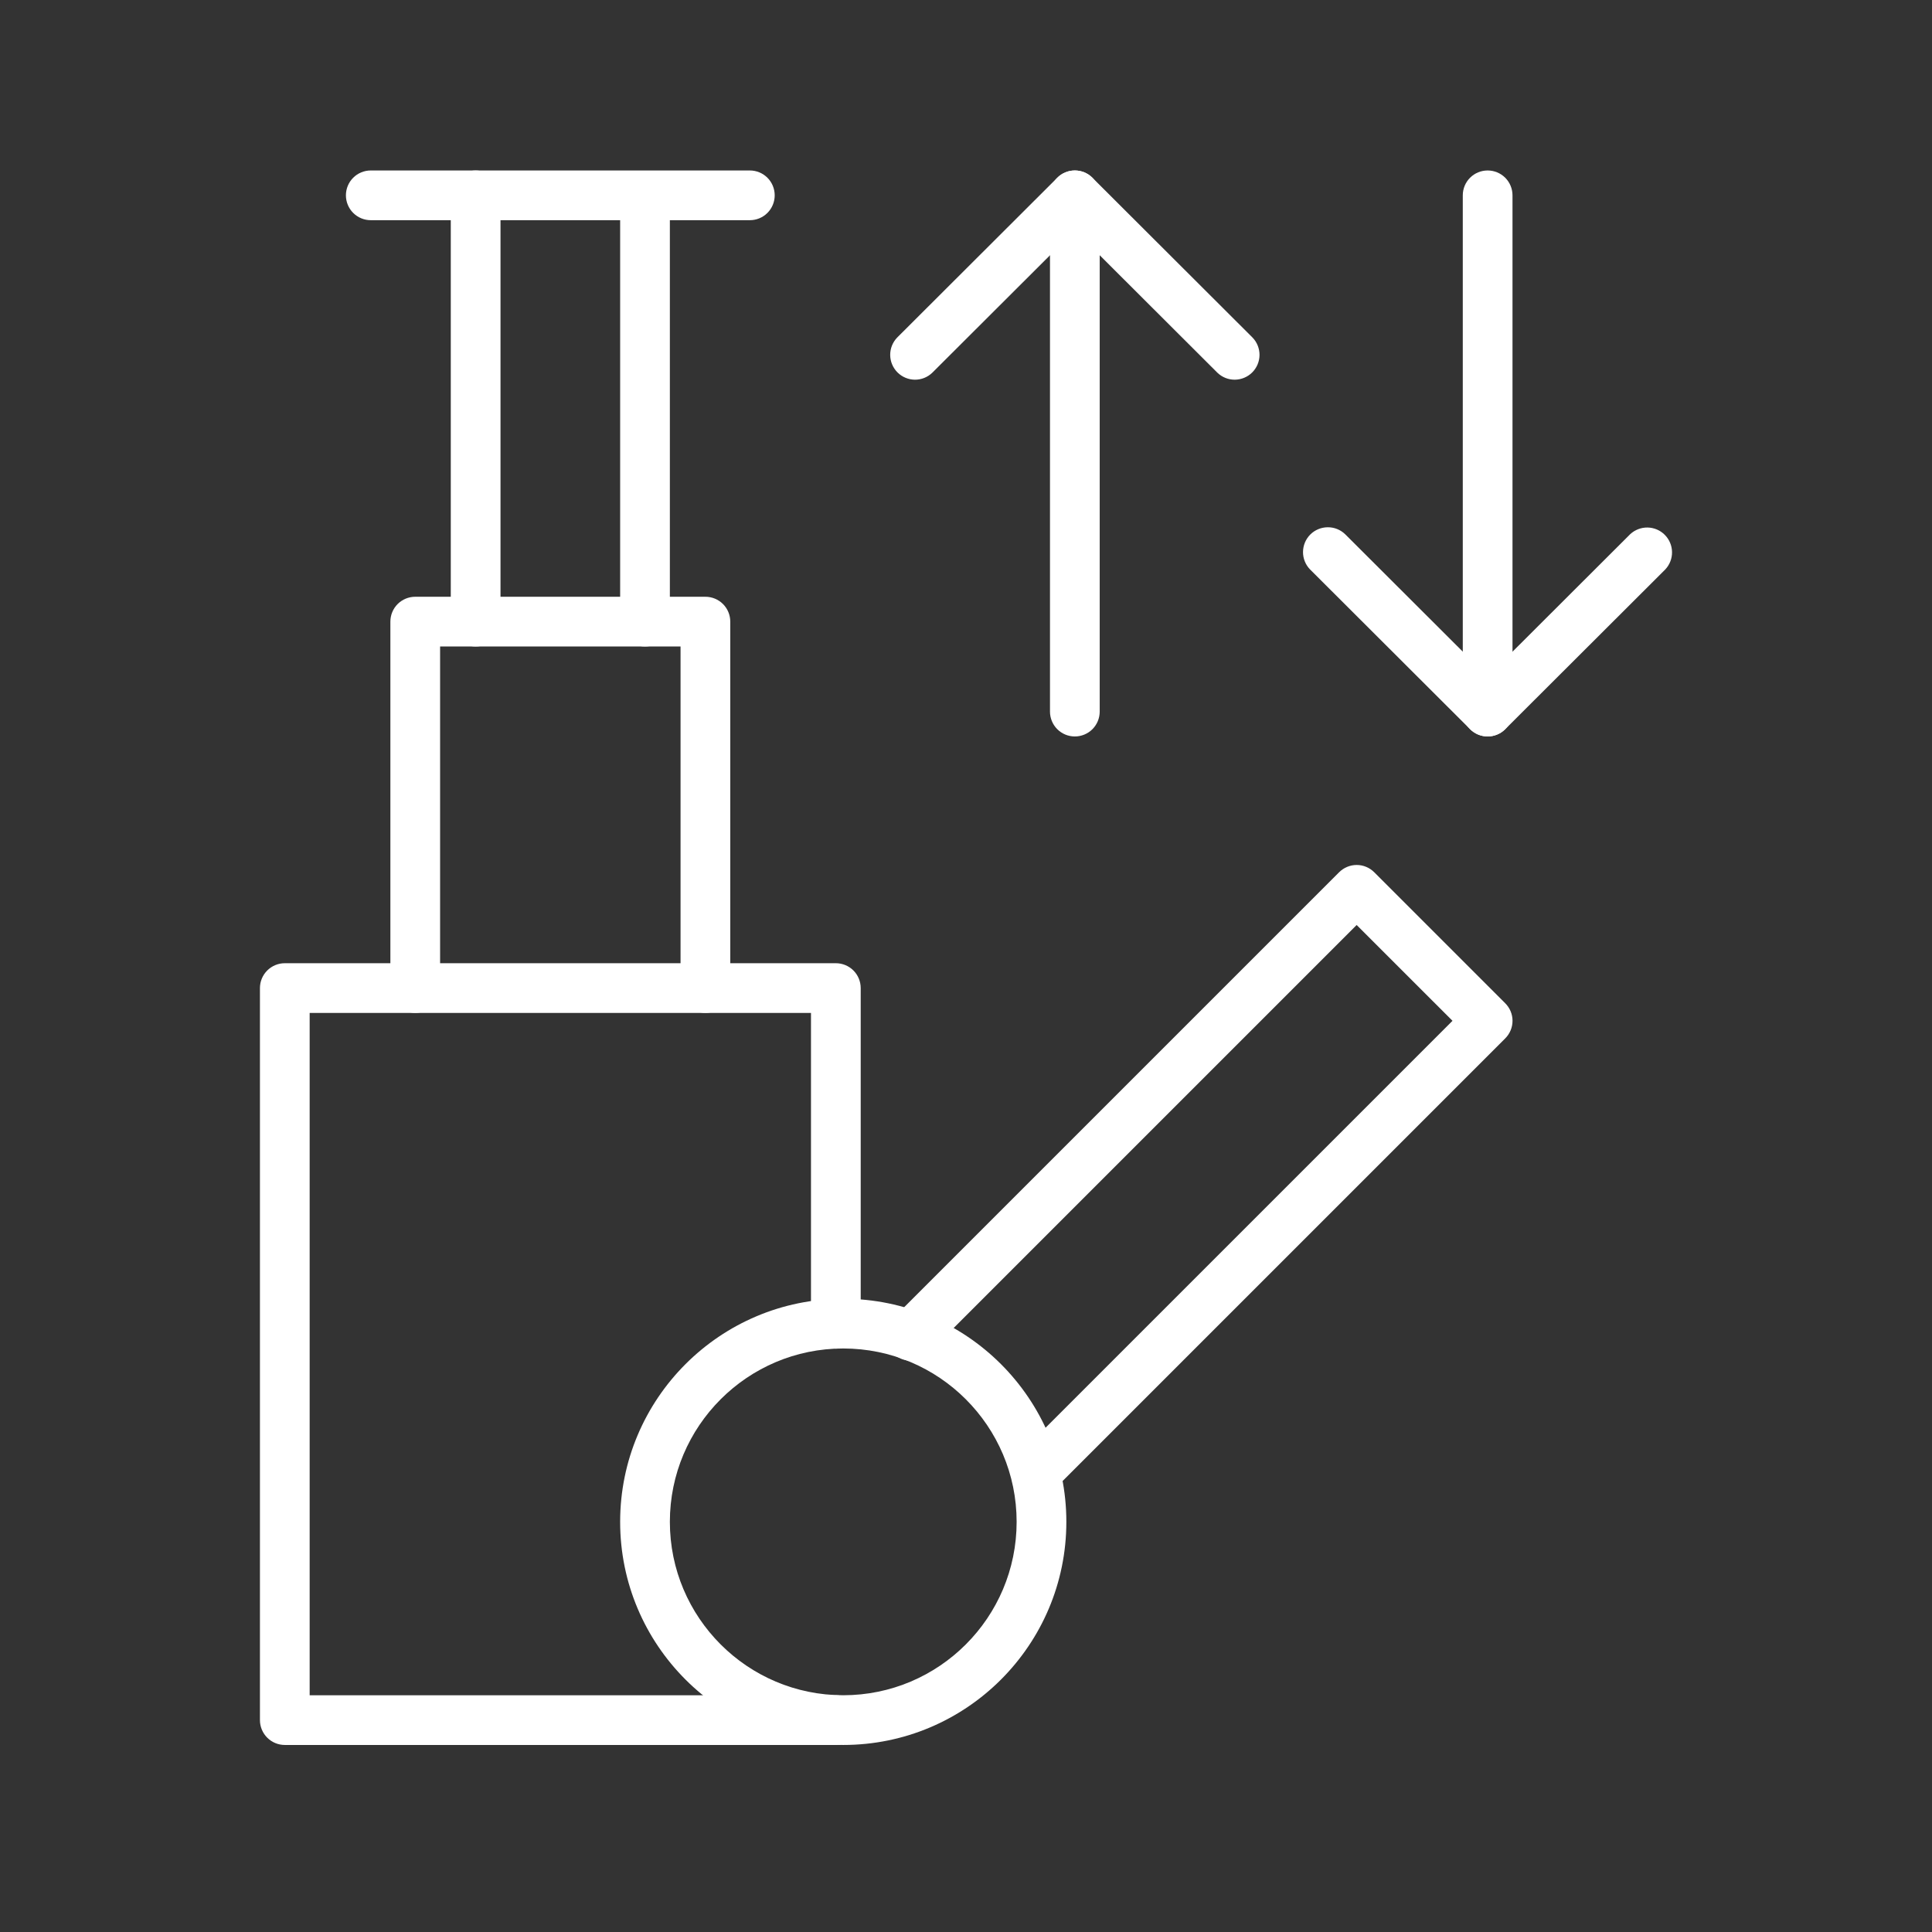 <svg width="68" height="68" viewBox="0 0 68 68" fill="none" xmlns="http://www.w3.org/2000/svg">
<rect x="0" y="0" width="68" height="68" fill="#333333" stroke="none"/>
<path fill-rule="evenodd" clip-rule="evenodd" d="M15.866 6.875V21.879C15.866 22.111 15.958 22.334 16.122 22.498C16.287 22.662 16.509 22.754 16.741 22.754C16.973 22.754 17.196 22.662 17.36 22.498C17.524 22.334 17.616 22.111 17.616 21.879V6.875C17.616 6.643 17.524 6.42 17.36 6.256C17.196 6.092 16.973 6 16.741 6C16.509 6 16.287 6.092 16.122 6.256C15.958 6.42 15.866 6.643 15.866 6.875ZM23.577 21.879V6.875C23.568 6.648 23.473 6.434 23.309 6.277C23.146 6.119 22.928 6.031 22.702 6.031C22.475 6.031 22.257 6.119 22.094 6.277C21.931 6.434 21.835 6.648 21.827 6.875V21.879C21.827 22.111 21.919 22.334 22.083 22.498C22.247 22.662 22.47 22.754 22.702 22.754C22.934 22.754 23.156 22.662 23.32 22.498C23.485 22.334 23.577 22.111 23.577 21.879Z" fill="white"/>
<path fill-rule="evenodd" clip-rule="evenodd" d="M25.703 34.776V21.879C25.703 21.647 25.611 21.424 25.447 21.26C25.283 21.096 25.06 21.004 24.828 21.004H14.615C14.383 21.004 14.161 21.096 13.996 21.26C13.832 21.424 13.74 21.647 13.74 21.879V34.776C13.74 35.008 13.832 35.231 13.996 35.395C14.161 35.559 14.383 35.651 14.615 35.651C14.847 35.651 15.07 35.559 15.234 35.395C15.398 35.231 15.49 35.008 15.49 34.776V22.754H23.953V34.776C23.953 35.008 24.045 35.231 24.209 35.395C24.374 35.559 24.596 35.651 24.828 35.651C25.06 35.651 25.283 35.559 25.447 35.395C25.611 35.231 25.703 35.008 25.703 34.776Z" fill="white"/>
<path fill-rule="evenodd" clip-rule="evenodd" d="M30.294 46.592V34.777C30.294 34.545 30.202 34.322 30.038 34.158C29.874 33.994 29.651 33.902 29.419 33.902H10.024C9.792 33.902 9.57 33.994 9.406 34.158C9.242 34.322 9.149 34.545 9.149 34.777V60.542C9.149 60.774 9.242 60.997 9.406 61.161C9.57 61.325 9.792 61.417 10.024 61.417H29.419C29.651 61.417 29.874 61.325 30.038 61.161C30.202 60.997 30.294 60.774 30.294 60.542C30.294 60.31 30.202 60.087 30.038 59.923C29.874 59.759 29.651 59.667 29.419 59.667H10.899V35.652H28.544V46.592C28.544 46.824 28.636 47.046 28.8 47.21C28.965 47.374 29.187 47.467 29.419 47.467C29.651 47.467 29.874 47.374 30.038 47.21C30.202 47.046 30.294 46.824 30.294 46.592ZM32.683 47.624L47.75 32.557L51.123 35.929L35.825 51.227C35.67 51.393 35.585 51.613 35.589 51.84C35.593 52.067 35.685 52.284 35.846 52.444C36.006 52.605 36.223 52.697 36.45 52.7C36.677 52.704 36.897 52.62 37.062 52.465L52.979 36.548C53.143 36.384 53.236 36.161 53.236 35.929C53.236 35.697 53.143 35.475 52.979 35.311L48.369 30.701C48.205 30.537 47.983 30.444 47.751 30.444C47.519 30.444 47.296 30.537 47.132 30.701L31.446 46.387C31.362 46.468 31.295 46.564 31.25 46.671C31.204 46.778 31.18 46.892 31.178 47.009C31.177 47.125 31.2 47.24 31.244 47.348C31.288 47.455 31.353 47.553 31.435 47.635C31.517 47.717 31.615 47.782 31.722 47.826C31.83 47.87 31.945 47.892 32.061 47.891C32.177 47.89 32.292 47.866 32.399 47.82C32.506 47.774 32.602 47.708 32.683 47.624Z" fill="white"/>
<path fill-rule="evenodd" clip-rule="evenodd" d="M29.679 45.712C25.345 45.712 21.827 49.23 21.827 53.564C21.827 57.898 25.345 61.417 29.679 61.417C34.013 61.417 37.532 57.898 37.532 53.564C37.532 49.23 34.013 45.712 29.679 45.712ZM29.679 47.462C33.047 47.462 35.782 50.196 35.782 53.564C35.782 56.932 33.047 59.667 29.679 59.667C26.311 59.667 23.577 56.932 23.577 53.564C23.577 50.196 26.311 47.462 29.679 47.462ZM13.05 7.75H26.392C26.625 7.75 26.847 7.658 27.011 7.494C27.175 7.33 27.267 7.107 27.267 6.875C27.267 6.643 27.175 6.42 27.011 6.256C26.847 6.092 26.625 6 26.392 6H13.05C12.818 6 12.595 6.092 12.431 6.256C12.267 6.42 12.175 6.643 12.175 6.875C12.175 7.107 12.267 7.33 12.431 7.494C12.595 7.658 12.818 7.75 13.05 7.75ZM38.706 25.046V6.875C38.706 6.643 38.614 6.42 38.45 6.256C38.286 6.092 38.063 6 37.831 6C37.599 6 37.376 6.092 37.212 6.256C37.048 6.42 36.956 6.643 36.956 6.875V25.046C36.956 25.278 37.048 25.5 37.212 25.665C37.376 25.829 37.599 25.921 37.831 25.921C38.063 25.921 38.286 25.829 38.45 25.665C38.614 25.5 38.706 25.278 38.706 25.046ZM51.485 6.875V25.046C51.485 25.278 51.577 25.5 51.741 25.665C51.905 25.829 52.128 25.921 52.36 25.921C52.592 25.921 52.815 25.829 52.979 25.665C53.143 25.5 53.235 25.278 53.235 25.046V6.875C53.235 6.643 53.143 6.42 52.979 6.256C52.815 6.092 52.592 6 52.36 6C52.128 6 51.905 6.092 51.741 6.256C51.577 6.42 51.485 6.643 51.485 6.875Z" fill="white"/>
<path fill-rule="evenodd" clip-rule="evenodd" d="M32.814 13.118L37.832 8.111L42.848 13.118C43.013 13.278 43.234 13.366 43.464 13.364C43.693 13.361 43.913 13.269 44.075 13.107C44.237 12.944 44.329 12.725 44.331 12.495C44.332 12.266 44.244 12.045 44.084 11.88L38.449 6.256C38.285 6.092 38.063 6 37.831 6C37.6 6 37.377 6.092 37.213 6.256L31.578 11.88C31.419 12.045 31.33 12.266 31.332 12.495C31.334 12.725 31.426 12.944 31.588 13.107C31.75 13.269 31.969 13.361 32.199 13.364C32.428 13.366 32.649 13.278 32.814 13.118ZM46.108 20.041L51.742 25.665C51.907 25.829 52.129 25.921 52.361 25.921C52.592 25.921 52.815 25.829 52.979 25.665L58.614 20.041C58.769 19.875 58.854 19.655 58.85 19.428C58.846 19.201 58.755 18.985 58.594 18.824C58.434 18.663 58.217 18.571 57.99 18.567C57.763 18.563 57.543 18.648 57.377 18.802L52.361 23.81L47.344 18.802C47.179 18.643 46.958 18.555 46.728 18.558C46.499 18.56 46.279 18.652 46.117 18.814C45.955 18.977 45.864 19.196 45.862 19.426C45.86 19.655 45.948 19.876 46.108 20.041Z" fill="white"/>
</svg>
